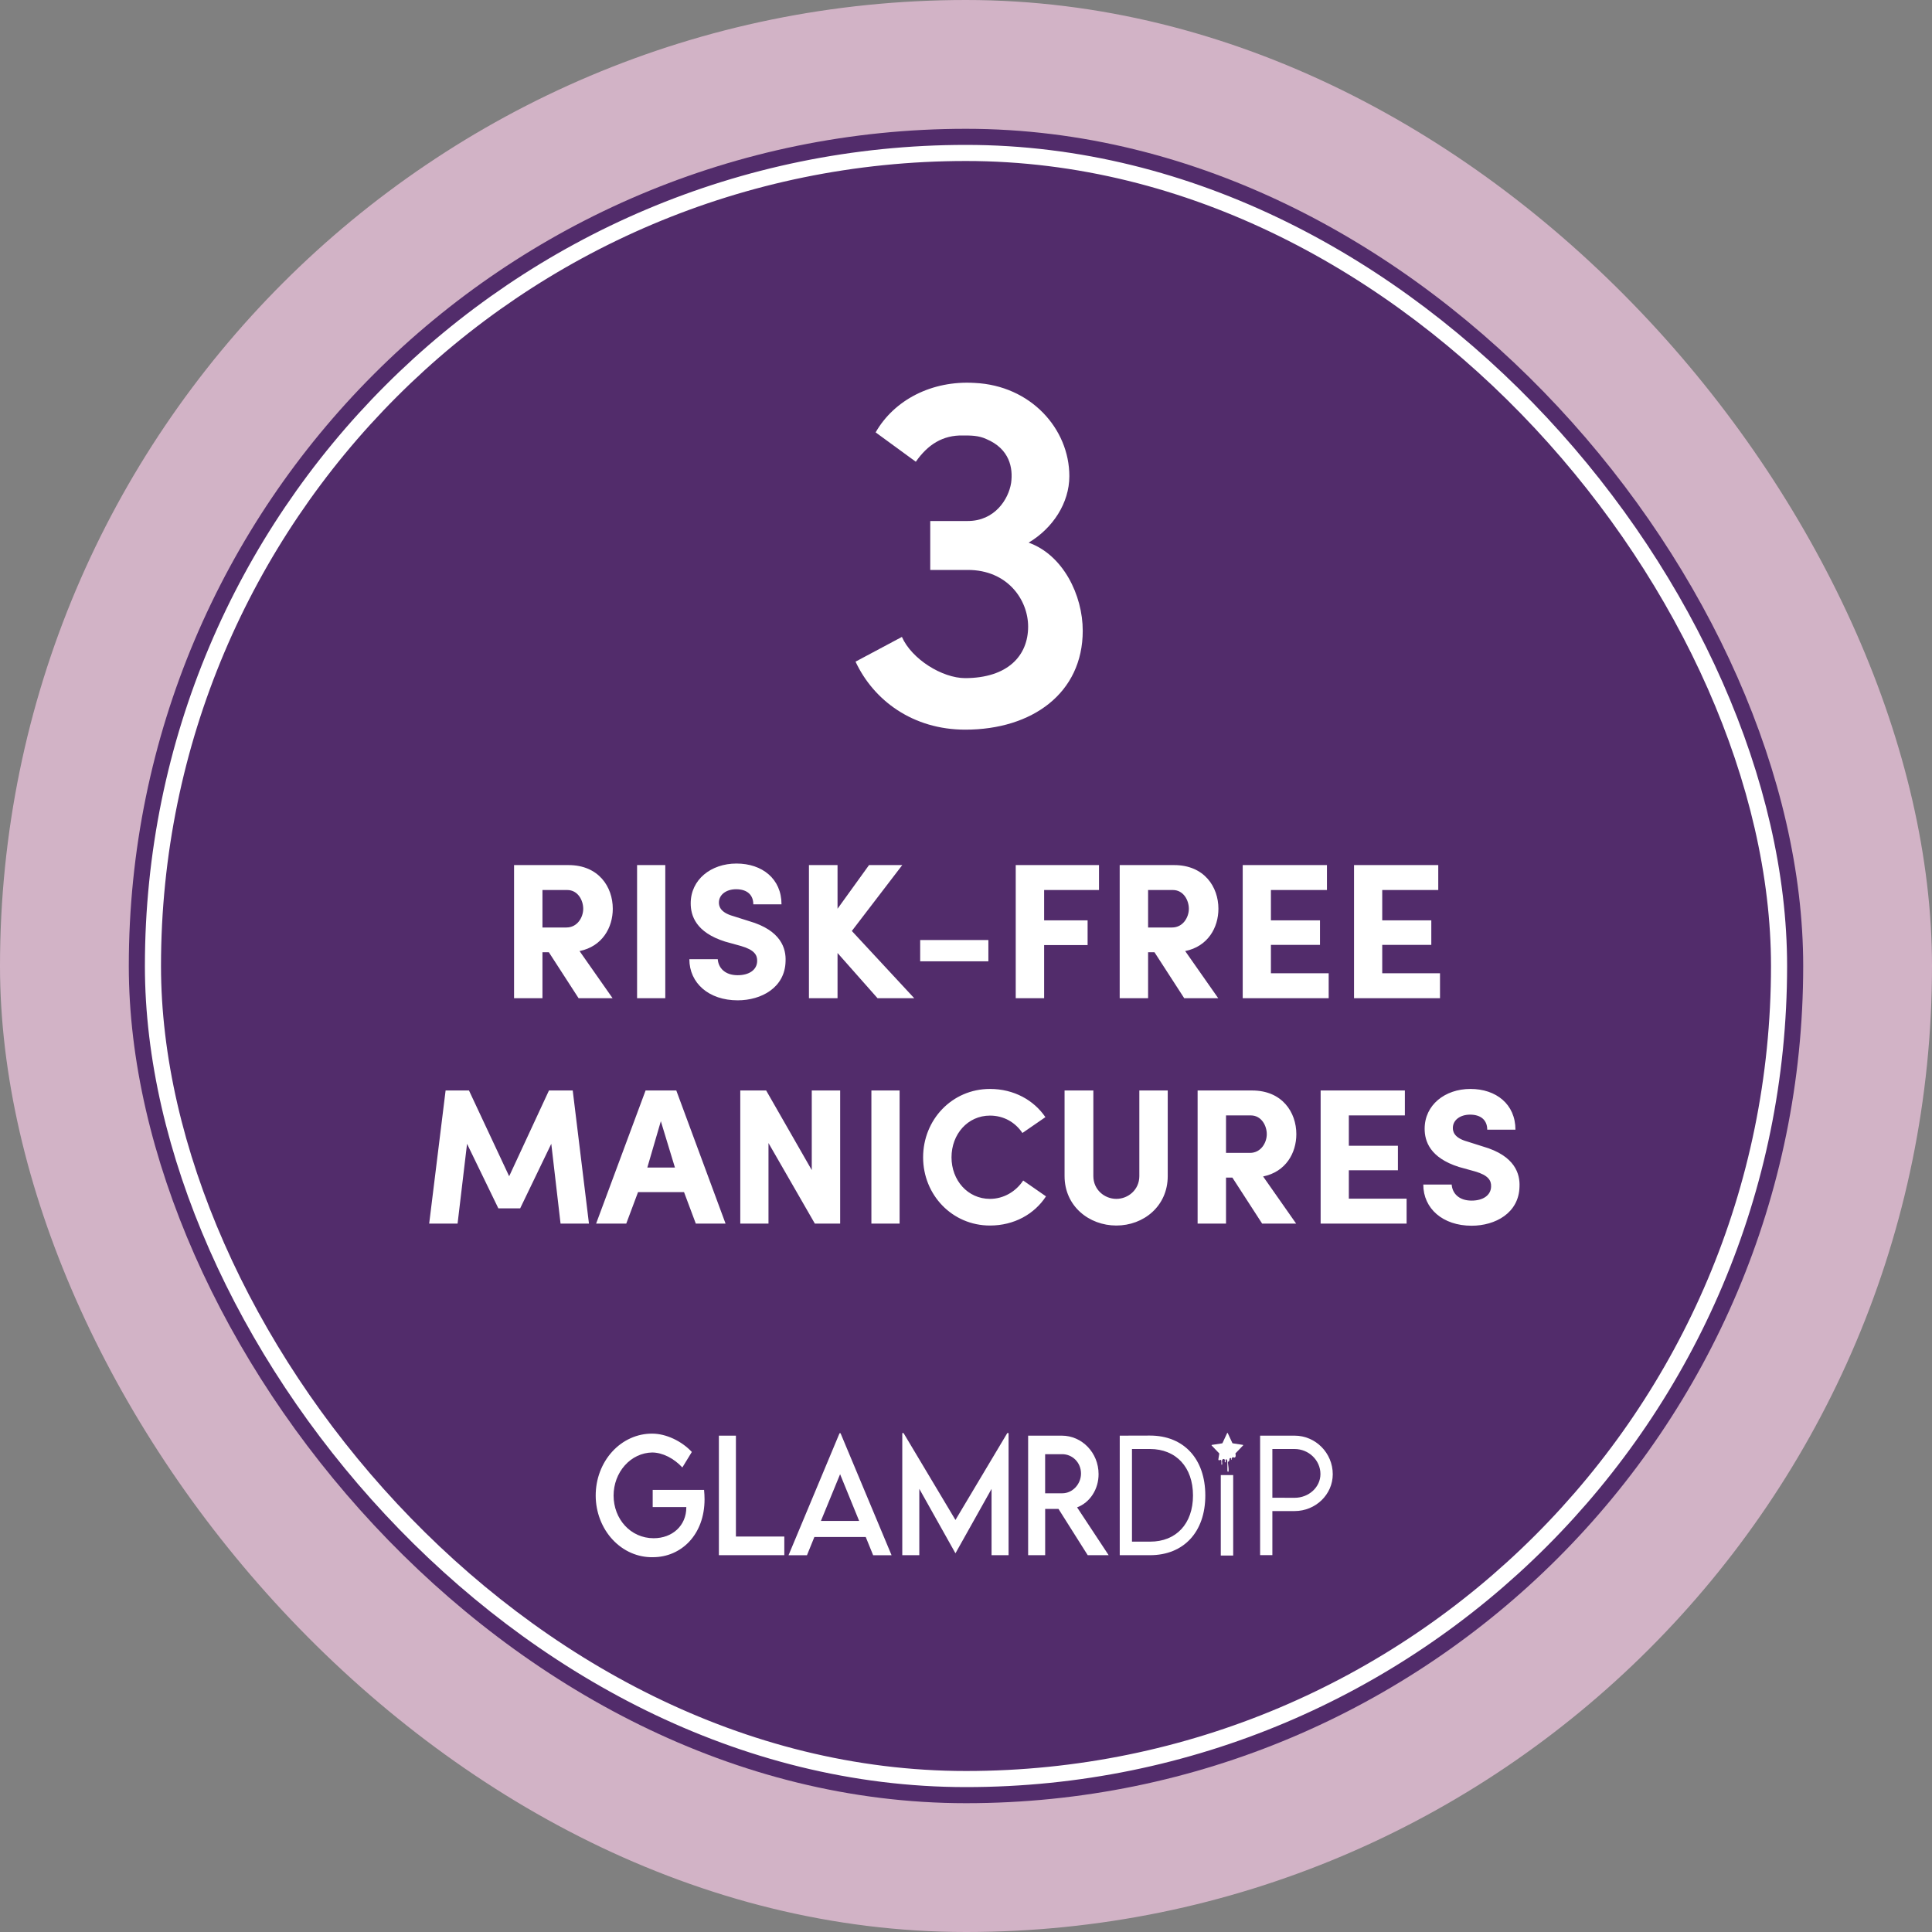 <svg xmlns="http://www.w3.org/2000/svg" fill="none" viewBox="0 0 120 120" height="120" width="120">
<rect x="0" y="0" width="120" height="120" fill="#808080" stroke="none"/>
<rect fill-opacity="0.7" fill="#F6CAE4" rx="60" height="120" width="120"></rect>
<rect fill="#522C6B" rx="52" height="104" width="104" y="8" x="8"></rect>
<g clip-path="url(#clip0_2452_3488)">
<rect fill="#522C6B" rx="51" height="102" width="102" y="9" x="9"></rect>
<g clip-path="url(#clip1_2452_3488)">
<path fill="white" d="M43.761 93.122C43.761 95.329 42.306 96.72 40.554 96.72C40.092 96.73 39.633 96.639 39.204 96.452C38.774 96.265 38.383 95.986 38.052 95.631C37.721 95.276 37.458 94.852 37.278 94.384C37.097 93.916 37.002 93.413 37 92.904C36.998 92.395 37.087 91.891 37.263 91.421C37.439 90.951 37.698 90.524 38.025 90.165C38.352 89.806 38.741 89.522 39.169 89.33C39.596 89.138 40.055 89.041 40.516 89.046C41.365 89.046 42.335 89.502 42.971 90.184L42.382 91.147C41.854 90.576 41.143 90.217 40.504 90.217C39.867 90.228 39.259 90.514 38.812 91.014C38.364 91.513 38.113 92.186 38.111 92.888C38.111 94.344 39.161 95.542 40.6 95.542C41.758 95.542 42.628 94.763 42.628 93.63V93.607H40.54V92.542H43.731C43.75 92.735 43.76 92.928 43.761 93.122Z"></path>
<path fill="white" d="M48.715 95.436V96.596H44.651V89.171H45.709V95.436H48.715Z"></path>
<path fill="white" d="M53.773 95.467H50.582L50.122 96.599H48.977L52.145 89.022H52.208L55.377 96.599H54.233L53.773 95.467ZM53.363 94.467L52.18 91.566L50.989 94.467H53.363Z"></path>
<path fill="white" d="M62.645 89.01V96.596H61.587V92.478L59.349 96.471H59.341L57.1 92.474V96.596H56.042V89.01H56.121L59.345 94.408L62.565 89.01H62.645Z"></path>
<path fill="white" d="M67.56 96.596L65.745 93.722H64.917V96.596H63.859V89.171H65.951C67.205 89.171 68.234 90.235 68.234 91.556C68.237 92.012 68.11 92.457 67.87 92.828C67.631 93.2 67.291 93.478 66.9 93.625L68.861 96.596H67.56ZM65.977 92.751C66.612 92.755 67.143 92.185 67.143 91.525C67.143 90.833 66.603 90.322 65.977 90.322H64.915V92.751H65.977Z"></path>
<path fill="white" d="M74.864 92.887C74.864 95.151 73.526 96.596 71.427 96.596H69.549V89.171L71.427 89.166C73.526 89.166 74.864 90.612 74.864 92.887ZM74.099 92.887C74.099 91.133 73.053 90 71.423 90H70.309V95.754H71.434C73.058 95.757 74.099 94.637 74.099 92.887Z"></path>
<path fill="white" d="M78.268 89.171H80.409C81.714 89.171 82.78 90.248 82.78 91.566C82.78 92.828 81.714 93.855 80.409 93.855H79.029V96.591H78.268V89.171ZM82.015 91.556C82.015 90.7 81.291 90 80.404 90H79.029V93.026L80.404 93.031C81.291 93.034 82.015 92.374 82.015 91.556Z"></path>
<path fill="white" d="M77.215 89.751C77.211 89.748 77.206 89.745 77.201 89.744L76.59 89.65L76.559 89.643C76.556 89.642 76.553 89.641 76.55 89.638C76.548 89.636 76.546 89.633 76.544 89.629C76.534 89.608 76.28 89.063 76.261 89.018L76.254 89.007C76.252 89.004 76.25 89.003 76.247 89.002C76.245 89.001 76.242 89 76.239 89C76.236 89 76.234 89.001 76.231 89.002C76.229 89.003 76.227 89.004 76.225 89.007C76.221 89.01 76.219 89.014 76.216 89.019C76.216 89.027 76.208 89.037 76.204 89.045C76.192 89.072 75.947 89.598 75.933 89.628C75.93 89.637 75.923 89.643 75.915 89.646L75.893 89.651L75.276 89.745H75.27C75.266 89.746 75.263 89.748 75.26 89.751C75.258 89.754 75.256 89.757 75.255 89.761C75.254 89.765 75.254 89.769 75.254 89.773C75.255 89.777 75.257 89.781 75.259 89.784L75.27 89.795L75.709 90.253L75.725 90.27C75.727 90.272 75.728 90.275 75.729 90.277C75.73 90.28 75.731 90.284 75.73 90.287C75.731 90.291 75.731 90.295 75.73 90.299C75.73 90.323 75.68 90.612 75.679 90.614C75.673 90.632 75.673 90.652 75.679 90.67C75.682 90.676 75.686 90.682 75.69 90.687C75.695 90.692 75.7 90.697 75.706 90.699C75.712 90.702 75.719 90.703 75.725 90.703C75.732 90.703 75.738 90.702 75.744 90.699L75.759 90.691C75.769 90.686 75.779 90.679 75.791 90.675C75.799 90.672 75.809 90.671 75.818 90.674C75.827 90.676 75.836 90.682 75.842 90.689C75.848 90.697 75.852 90.705 75.855 90.714C75.861 90.733 75.864 90.753 75.863 90.772C75.863 90.805 75.863 90.837 75.863 90.867C75.863 90.897 75.863 90.908 75.863 90.929C75.862 90.939 75.862 90.949 75.863 90.958C75.864 90.963 75.866 90.967 75.87 90.97C75.873 90.974 75.877 90.976 75.881 90.976C75.886 90.977 75.89 90.977 75.894 90.975C75.898 90.973 75.902 90.97 75.904 90.966C75.91 90.957 75.913 90.947 75.914 90.937C75.915 90.92 75.915 90.903 75.914 90.887C75.914 90.851 75.905 90.815 75.901 90.78C75.901 90.769 75.901 90.757 75.901 90.745C75.901 90.714 75.911 90.683 75.928 90.658C75.937 90.647 75.947 90.638 75.959 90.631C75.971 90.624 75.984 90.621 75.998 90.62C76.011 90.619 76.024 90.622 76.036 90.628C76.047 90.633 76.057 90.641 76.064 90.652C76.072 90.662 76.076 90.675 76.077 90.688C76.078 90.699 76.078 90.71 76.077 90.721C76.077 90.731 76.073 90.741 76.072 90.752C76.072 90.762 76.072 90.78 76.072 90.794C76.073 90.803 76.076 90.812 76.081 90.82C76.084 90.825 76.088 90.828 76.094 90.83C76.098 90.832 76.104 90.832 76.109 90.83C76.114 90.829 76.118 90.827 76.121 90.824C76.124 90.82 76.126 90.815 76.127 90.81C76.128 90.801 76.128 90.791 76.127 90.782C76.127 90.76 76.127 90.739 76.122 90.717C76.122 90.708 76.122 90.7 76.122 90.691C76.122 90.676 76.127 90.661 76.135 90.649C76.139 90.644 76.144 90.641 76.149 90.639C76.154 90.637 76.16 90.636 76.165 90.638C76.178 90.64 76.19 90.648 76.197 90.66C76.212 90.681 76.221 90.705 76.225 90.731C76.233 90.767 76.237 90.804 76.236 90.841C76.236 90.911 76.236 90.981 76.236 91.051C76.236 91.106 76.236 91.162 76.236 91.217C76.236 91.272 76.236 91.303 76.236 91.345C76.238 91.361 76.242 91.376 76.247 91.391C76.251 91.4 76.257 91.408 76.266 91.412C76.27 91.415 76.276 91.416 76.281 91.415C76.286 91.414 76.291 91.412 76.295 91.407C76.3 91.403 76.303 91.397 76.304 91.389C76.309 91.374 76.311 91.358 76.311 91.342C76.313 91.274 76.31 91.206 76.302 91.139C76.296 91.084 76.289 91.029 76.282 90.974L76.269 90.852C76.267 90.839 76.268 90.826 76.273 90.813C76.277 90.801 76.284 90.791 76.294 90.783L76.327 90.756C76.337 90.747 76.346 90.735 76.352 90.722C76.358 90.709 76.361 90.695 76.361 90.68C76.36 90.67 76.36 90.659 76.361 90.649C76.362 90.627 76.368 90.606 76.378 90.588C76.382 90.58 76.386 90.573 76.393 90.568C76.399 90.563 76.406 90.559 76.414 90.558C76.422 90.556 76.431 90.556 76.439 90.559C76.448 90.561 76.456 90.566 76.462 90.572C76.469 90.578 76.474 90.586 76.478 90.595C76.481 90.603 76.483 90.613 76.482 90.623C76.482 90.633 76.482 90.643 76.482 90.654C76.482 90.657 76.482 90.66 76.482 90.663C76.483 90.667 76.485 90.67 76.488 90.672C76.491 90.675 76.494 90.676 76.498 90.676C76.501 90.676 76.504 90.675 76.507 90.672C76.51 90.67 76.512 90.667 76.512 90.663V90.652C76.513 90.644 76.513 90.635 76.512 90.627V90.582C76.512 90.573 76.514 90.564 76.517 90.556C76.52 90.548 76.525 90.541 76.531 90.535C76.545 90.522 76.562 90.514 76.58 90.513C76.606 90.512 76.631 90.517 76.654 90.528C76.663 90.533 76.674 90.534 76.684 90.532C76.694 90.53 76.704 90.525 76.711 90.517C76.732 90.496 76.746 90.467 76.749 90.436C76.75 90.417 76.75 90.398 76.749 90.379C76.749 90.359 76.738 90.296 76.737 90.285C76.736 90.281 76.737 90.277 76.738 90.273C76.739 90.27 76.741 90.267 76.744 90.264L77.201 89.788C77.204 89.785 77.207 89.782 77.21 89.778C77.213 89.775 77.216 89.771 77.217 89.766C77.218 89.761 77.217 89.755 77.215 89.751Z"></path>
<path fill="white" d="M76.596 91.619H75.825V96.619H76.596V91.619Z"></path>
</g>
<path fill="white" d="M60.115 35.4H57.779V32.36H60.115C61.779 32.36 62.643 31.016 62.803 29.992C62.931 29.064 62.707 27.88 61.267 27.272C60.787 27.048 60.307 27.048 59.827 27.048C58.547 27.016 57.619 27.624 56.883 28.68L54.387 26.856C55.539 24.84 57.875 23.624 60.531 23.784C64.019 23.944 66.419 26.632 66.419 29.576C66.419 31.24 65.395 32.808 63.891 33.704C66.035 34.472 67.251 36.968 67.251 39.176C67.251 43.048 64.115 45.32 59.955 45.32C56.691 45.32 54.259 43.496 53.139 41.096L56.019 39.56C56.627 40.936 58.515 42.12 59.955 42.12H59.923C62.611 42.12 63.859 40.712 63.859 38.92C63.859 37.256 62.579 35.4 60.115 35.4Z"></path>
<path fill="white" d="M35.229 55.28H33.693V57.608H35.181C35.865 57.608 36.225 56.972 36.225 56.444C36.225 55.928 35.901 55.28 35.229 55.28ZM35.997 59.072L38.049 62H35.937L34.089 59.144H33.693V62H31.929V53.732H35.313C37.185 53.732 38.061 55.088 38.061 56.444C38.061 57.608 37.413 58.784 35.997 59.072ZM39.57 53.732H41.322V62H39.57V53.732ZM42.817 59.576H44.581C44.617 60.104 45.013 60.572 45.817 60.572C46.537 60.572 47.017 60.236 47.029 59.696C47.041 59.324 46.861 59 46.033 58.76L45.037 58.484C43.213 57.908 42.901 56.864 42.901 56.108C42.901 54.632 44.161 53.636 45.745 53.636C47.341 53.636 48.541 54.584 48.541 56.168H46.789C46.789 55.604 46.429 55.232 45.721 55.232C45.109 55.232 44.653 55.568 44.653 56.06C44.653 56.276 44.725 56.672 45.541 56.9L46.525 57.212C48.529 57.788 48.829 58.928 48.793 59.708C48.757 61.34 47.293 62.132 45.817 62.132C44.029 62.132 42.817 61.064 42.817 59.576ZM52.909 57.824L56.785 62H54.505L52.021 59.192V62H50.245V53.732H52.021V56.444L53.977 53.732H56.041L52.909 57.824ZM57.154 59.708V58.388H61.39V59.708H57.154ZM63.089 62V53.732H68.261V55.28H64.853V57.164H67.553V58.7H64.853V62H63.089ZM72.846 55.28H71.31V57.608H72.798C73.482 57.608 73.842 56.972 73.842 56.444C73.842 55.928 73.518 55.28 72.846 55.28ZM73.614 59.072L75.666 62H73.554L71.706 59.144H71.31V62H69.546V53.732H72.93C74.802 53.732 75.678 55.088 75.678 56.444C75.678 57.608 75.03 58.784 73.614 59.072ZM77.187 62V53.732H82.419V55.28H78.939V57.164H81.987V58.688H78.939V60.452H82.527V62H77.187ZM84.101 62V53.732H89.333V55.28H85.853V57.164H88.901V58.688H85.853V60.452H89.441V62H84.101ZM31.625 73.06L34.097 67.732H35.573L36.581 76H34.817L34.241 71.044L32.309 75.052H30.953L29.009 71.044L28.421 76H26.657L27.677 67.732H29.129L31.625 73.06ZM40.206 72.52H41.922L41.046 69.64L40.206 72.52ZM42.486 74.044H39.63L38.898 76H37.026L40.098 67.732H42.006L45.066 76H43.218L42.486 74.044ZM52.184 67.732V76H50.612L47.732 70.996V76H45.98V67.732H47.588L50.42 72.676V67.732H52.184ZM54.124 67.732H55.876V76H54.124V67.732ZM63.552 73.324L64.968 74.308C64.248 75.412 62.988 76.12 61.488 76.12C59.136 76.12 57.336 74.212 57.336 71.884C57.336 69.544 59.136 67.636 61.488 67.636C62.976 67.636 64.212 68.332 64.932 69.388L63.504 70.372C63.06 69.712 62.352 69.292 61.488 69.292C60.108 69.292 59.1 70.444 59.1 71.884C59.1 73.312 60.108 74.464 61.488 74.464C62.352 74.464 63.108 73.996 63.552 73.324ZM69.338 74.464C70.07 74.464 70.766 73.9 70.766 73.048V67.732H72.53V73.048C72.53 74.92 71.03 76.12 69.338 76.12C67.646 76.12 66.122 74.92 66.122 73.048V67.732H67.91V73.048C67.91 73.9 68.606 74.464 69.338 74.464ZM77.686 69.28H76.15V71.608H77.638C78.322 71.608 78.682 70.972 78.682 70.444C78.682 69.928 78.358 69.28 77.686 69.28ZM78.454 73.072L80.506 76H78.394L76.546 73.144H76.15V76H74.386V67.732H77.77C79.642 67.732 80.518 69.088 80.518 70.444C80.518 71.608 79.87 72.784 78.454 73.072ZM82.027 76V67.732H87.259V69.28H83.779V71.164H86.827V72.688H83.779V74.452H87.367V76H82.027ZM88.403 73.576H90.167C90.203 74.104 90.599 74.572 91.403 74.572C92.123 74.572 92.603 74.236 92.615 73.696C92.627 73.324 92.447 73 91.619 72.76L90.623 72.484C88.799 71.908 88.487 70.864 88.487 70.108C88.487 68.632 89.747 67.636 91.331 67.636C92.927 67.636 94.127 68.584 94.127 70.168H92.375C92.375 69.604 92.015 69.232 91.307 69.232C90.695 69.232 90.239 69.568 90.239 70.06C90.239 70.276 90.311 70.672 91.127 70.9L92.111 71.212C94.115 71.788 94.415 72.928 94.379 73.708C94.343 75.34 92.879 76.132 91.403 76.132C89.615 76.132 88.403 75.064 88.403 73.576Z"></path>
</g>
<rect stroke="white" rx="50.5" height="101" width="101" y="9.5" x="9.5"></rect>
<defs>
<clipPath id="clip0_2452_3488">
<rect fill="white" rx="51" height="102" width="102" y="9" x="9"></rect>
</clipPath>
<clipPath id="clip1_2452_3488">
<rect transform="translate(37 89)" fill="white" height="8" width="46"></rect>
</clipPath>
</defs>
</svg>
